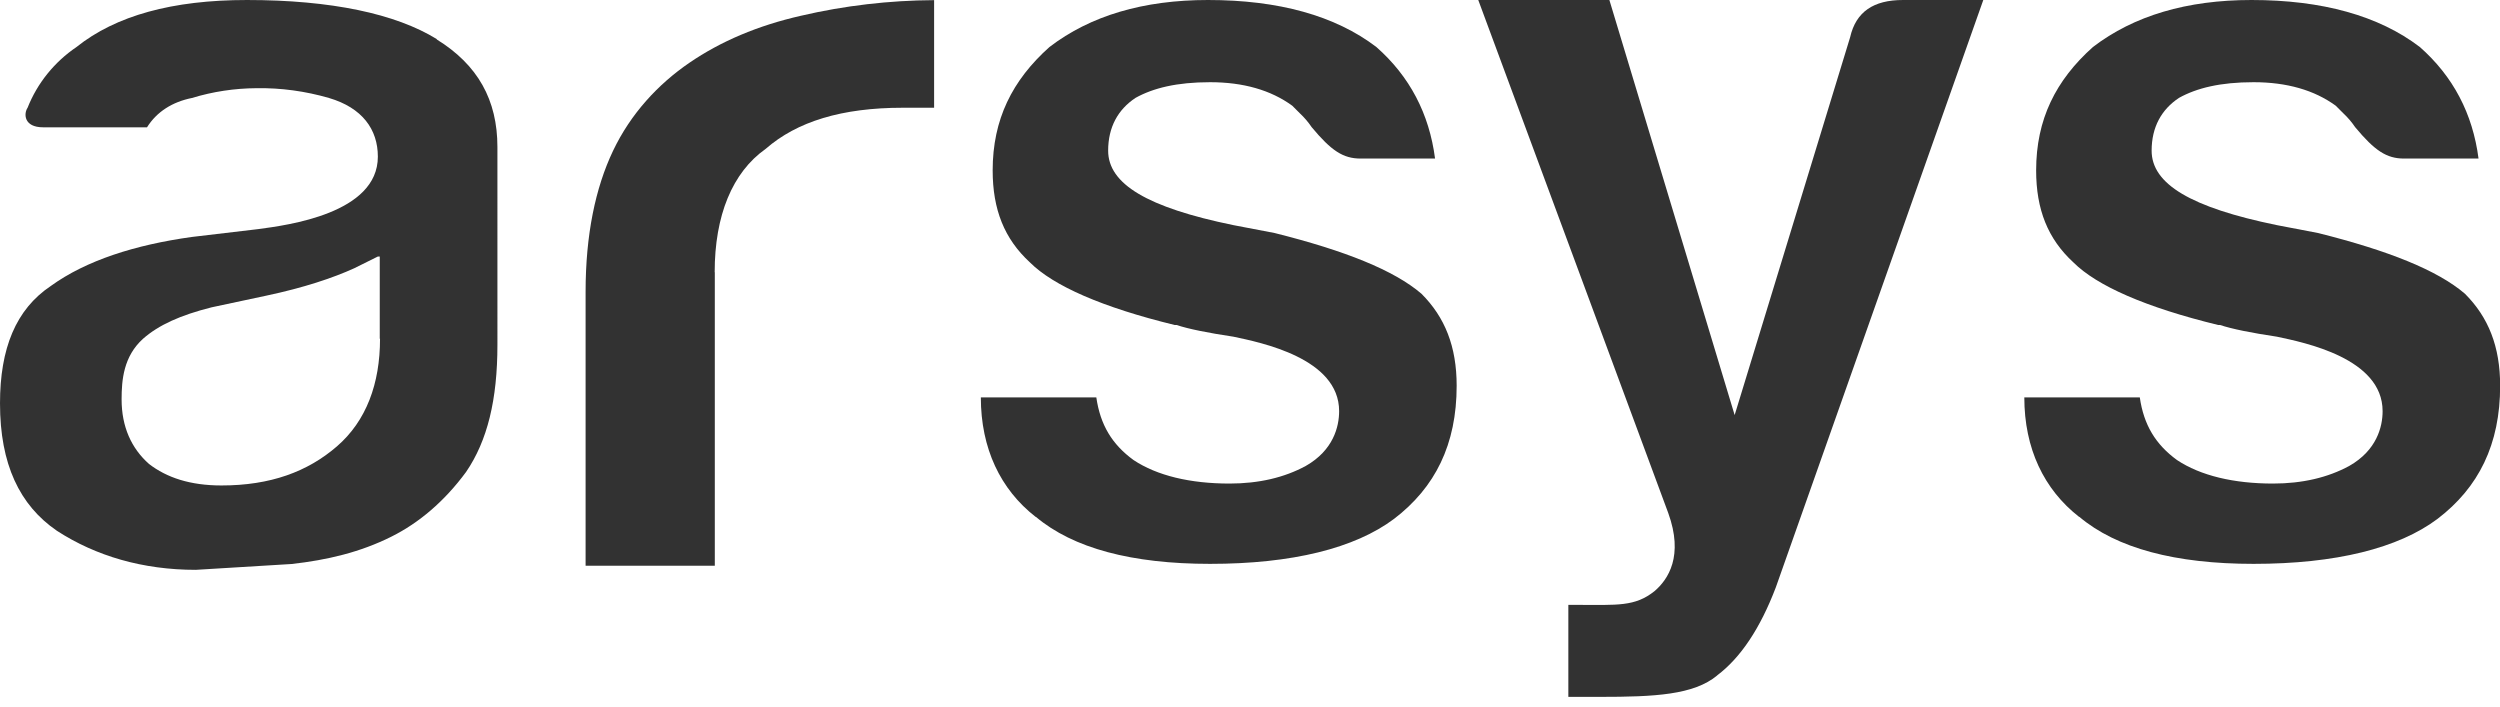 <?xml version="1.0" encoding="UTF-8" standalone="no"?>
<svg
   id="arsys"
   viewBox="0 0 184 52"
   version="1.1"
   sodipodi:docname="arsys.svg"
   width="184"
   height="52"
   inkscape:version="1.4.2 (1:1.4.2+202505120737+ebf0e940d0)"
   xmlns:inkscape="http://www.inkscape.org/namespaces/inkscape"
   xmlns:sodipodi="http://sodipodi.sourceforge.net/DTD/sodipodi-0.dtd"
   xmlns="http://www.w3.org/2000/svg"
   xmlns:svg="http://www.w3.org/2000/svg">
  <sodipodi:namedview
     id="namedview5"
     pagecolor="#ffffff"
     bordercolor="#666666"
     borderopacity="1.0"
     inkscape:showpageshadow="2"
     inkscape:pageopacity="0.0"
     inkscape:pagecheckerboard="0"
     inkscape:deskcolor="#d1d1d1"
     inkscape:zoom="1.9843184"
     inkscape:cx="160.00456"
     inkscape:cy="102.30213"
     inkscape:window-width="1725"
     inkscape:window-height="1211"
     inkscape:window-x="1712"
     inkscape:window-y="66"
     inkscape:window-maximized="0"
     inkscape:current-layer="arsys" />
  <defs
     id="defs1">
    <style
       id="style1">.arsys-gray{fill:#323232;}</style>
  </defs>
  <g
     id="g5"
     transform="translate(-67.98,-79.25)">
    <path
       class="arsys-gray"
       d="m 221.02,117.29 c 2.74,2.31 7.06,3.46 12.82,3.46 6.05,0 10.66,-1.15 13.54,-3.31 3.03,-2.31 4.61,-5.48 4.61,-9.8 0,-2.88 -0.86,-5.04 -2.59,-6.77 -2.02,-1.73 -5.62,-3.17 -10.81,-4.47 l -3.03,-0.58 c -6.34,-1.3 -9.22,-3.03 -9.22,-5.48 0,-1.73 0.72,-3.03 2.02,-3.89 1.3,-0.72 3.03,-1.15 5.48,-1.15 2.45,0 4.47,0.58 6.05,1.73 l 0.14,0.14 0.43,0.43 c 0.32,0.3 0.61,0.64 0.86,1.01 1.44,1.73 2.31,2.31 3.6,2.31 h 5.48 c -0.43,-3.31 -1.87,-6.05 -4.32,-8.21 -3.03,-2.31 -7.2,-3.46 -12.39,-3.46 -4.75,0 -8.65,1.15 -11.67,3.46 -2.74,2.45 -4.18,5.33 -4.18,9.08 0,2.88 0.86,5.04 2.74,6.77 1.73,1.73 5.33,3.31 10.66,4.61 h 0.14 c 0.86,0.29 2.31,0.58 4.18,0.86 2.02,0.43 7.78,1.58 7.78,5.48 0,1.15 -0.43,2.88 -2.45,4.03 -1.58,0.86 -3.46,1.3 -5.62,1.3 -2.88,0 -5.33,-0.58 -7.06,-1.73 -1.58,-1.15 -2.45,-2.59 -2.74,-4.61 h -8.5 c 0,3.75 1.44,6.77 4.03,8.79 z"
       id="path1" />
    <path
       class="arsys-gray"
       d="m 194.36,128.96 c 1.73,-1.3 3.17,-3.46 4.32,-6.48 l 15.27,-43.23 h -5.91 c -2.16,0 -3.46,0.86 -3.89,2.74 l -8.5,27.81 -9.22,-30.55 h -9.65 L 190.76,117 c 1.15,3.17 0,4.9 -1.01,5.76 -1.44,1.15 -2.74,1.01 -5.62,1.01 h -0.72 v 6.77 h 2.31 c 4.03,0 6.92,-0.14 8.65,-1.58 z"
       id="path2" />
    <path
       class="arsys-gray"
       d="m 144.22,117.29 c 2.74,2.31 7.06,3.46 12.82,3.46 6.05,0 10.66,-1.15 13.54,-3.31 3.03,-2.31 4.61,-5.48 4.61,-9.8 0,-2.88 -0.86,-5.04 -2.59,-6.77 -2.02,-1.73 -5.62,-3.17 -10.81,-4.47 l -3.03,-0.58 c -6.34,-1.3 -9.22,-3.03 -9.22,-5.48 0,-1.73 0.72,-3.03 2.02,-3.89 1.3,-0.72 3.03,-1.15 5.48,-1.15 2.45,0 4.47,0.58 6.05,1.73 l 0.14,0.14 0.43,0.43 c 0.32,0.3 0.61,0.64 0.86,1.01 1.44,1.73 2.31,2.31 3.6,2.31 h 5.48 c -0.43,-3.31 -1.87,-6.05 -4.32,-8.21 -3.03,-2.31 -7.2,-3.46 -12.39,-3.46 -4.75,0 -8.65,1.15 -11.67,3.46 -2.74,2.45 -4.18,5.33 -4.18,9.08 0,2.88 0.86,5.04 2.74,6.77 1.73,1.73 5.33,3.31 10.66,4.61 h 0.14 c 0.86,0.29 2.31,0.58 4.18,0.86 2.02,0.43 7.78,1.58 7.78,5.48 0,1.15 -0.43,2.88 -2.45,4.03 -1.58,0.86 -3.46,1.3 -5.62,1.3 -2.88,0 -5.33,-0.58 -7.06,-1.73 -1.58,-1.15 -2.45,-2.59 -2.74,-4.61 h -8.5 c 0,3.75 1.44,6.77 4.03,8.79 z"
       id="path3" />
    <path
       class="arsys-gray"
       d="m 120.59,99.28 v 21.61 h -9.51 v -20.17 c 0,-4.18 0.72,-7.64 2.02,-10.37 1.3,-2.73 3.31,-4.9 5.62,-6.48 2.31,-1.58 5.04,-2.74 8.21,-3.46 3.21,-0.75 6.5,-1.13 9.8,-1.15 v 7.92 h -2.31 c -4.47,0 -7.78,1.01 -10.09,3.03 -2.45,1.73 -3.75,4.9 -3.75,9.08 z"
       id="path4" />
    <path
       class="arsys-gray"
       d="m 100.13,82.13 c -3.03,-1.87 -7.78,-2.88 -13.98,-2.88 -5.48,0 -9.65,1.15 -12.54,3.46 -1.62,1.1 -2.88,2.65 -3.6,4.47 -0.29,0.43 -0.29,1.44 1.15,1.44 h 7.64 c 0.72,-1.15 1.87,-1.87 3.31,-2.16 1.54,-0.47 3.14,-0.71 4.75,-0.72 1.8,-0.03 3.6,0.22 5.33,0.72 2.45,0.72 3.6,2.31 3.6,4.32 0,4.18 -6.63,5.04 -8.79,5.33 l -4.9,0.58 c -4.18,0.58 -7.78,1.73 -10.37,3.6 -2.59,1.73 -3.75,4.61 -3.75,8.65 0,4.47 1.44,7.49 4.18,9.37 2.88,1.87 6.34,2.88 10.23,2.88 l 7.06,-0.43 c 2.59,-0.29 5.04,-0.86 7.35,-2.02 2.02,-1.01 3.89,-2.59 5.48,-4.75 1.58,-2.31 2.31,-5.33 2.31,-9.37 V 90.07 c 0,-3.46 -1.44,-6.05 -4.47,-7.92 z m -4.18,22.05 c 0,3.31 -1.01,6.05 -3.17,7.92 -2.16,1.87 -4.9,2.88 -8.5,2.88 -2.31,0 -4.03,-0.58 -5.33,-1.58 -1.3,-1.15 -2.02,-2.74 -2.02,-4.75 0,-1.44 0.14,-3.17 1.58,-4.47 1.15,-1.01 2.74,-1.73 5.04,-2.31 l 4.03,-0.86 c 2.74,-0.58 4.9,-1.3 6.48,-2.02 l 1.73,-0.86 h 0.14 v 6.05 z"
       id="path5" />
  </g>
</svg>

